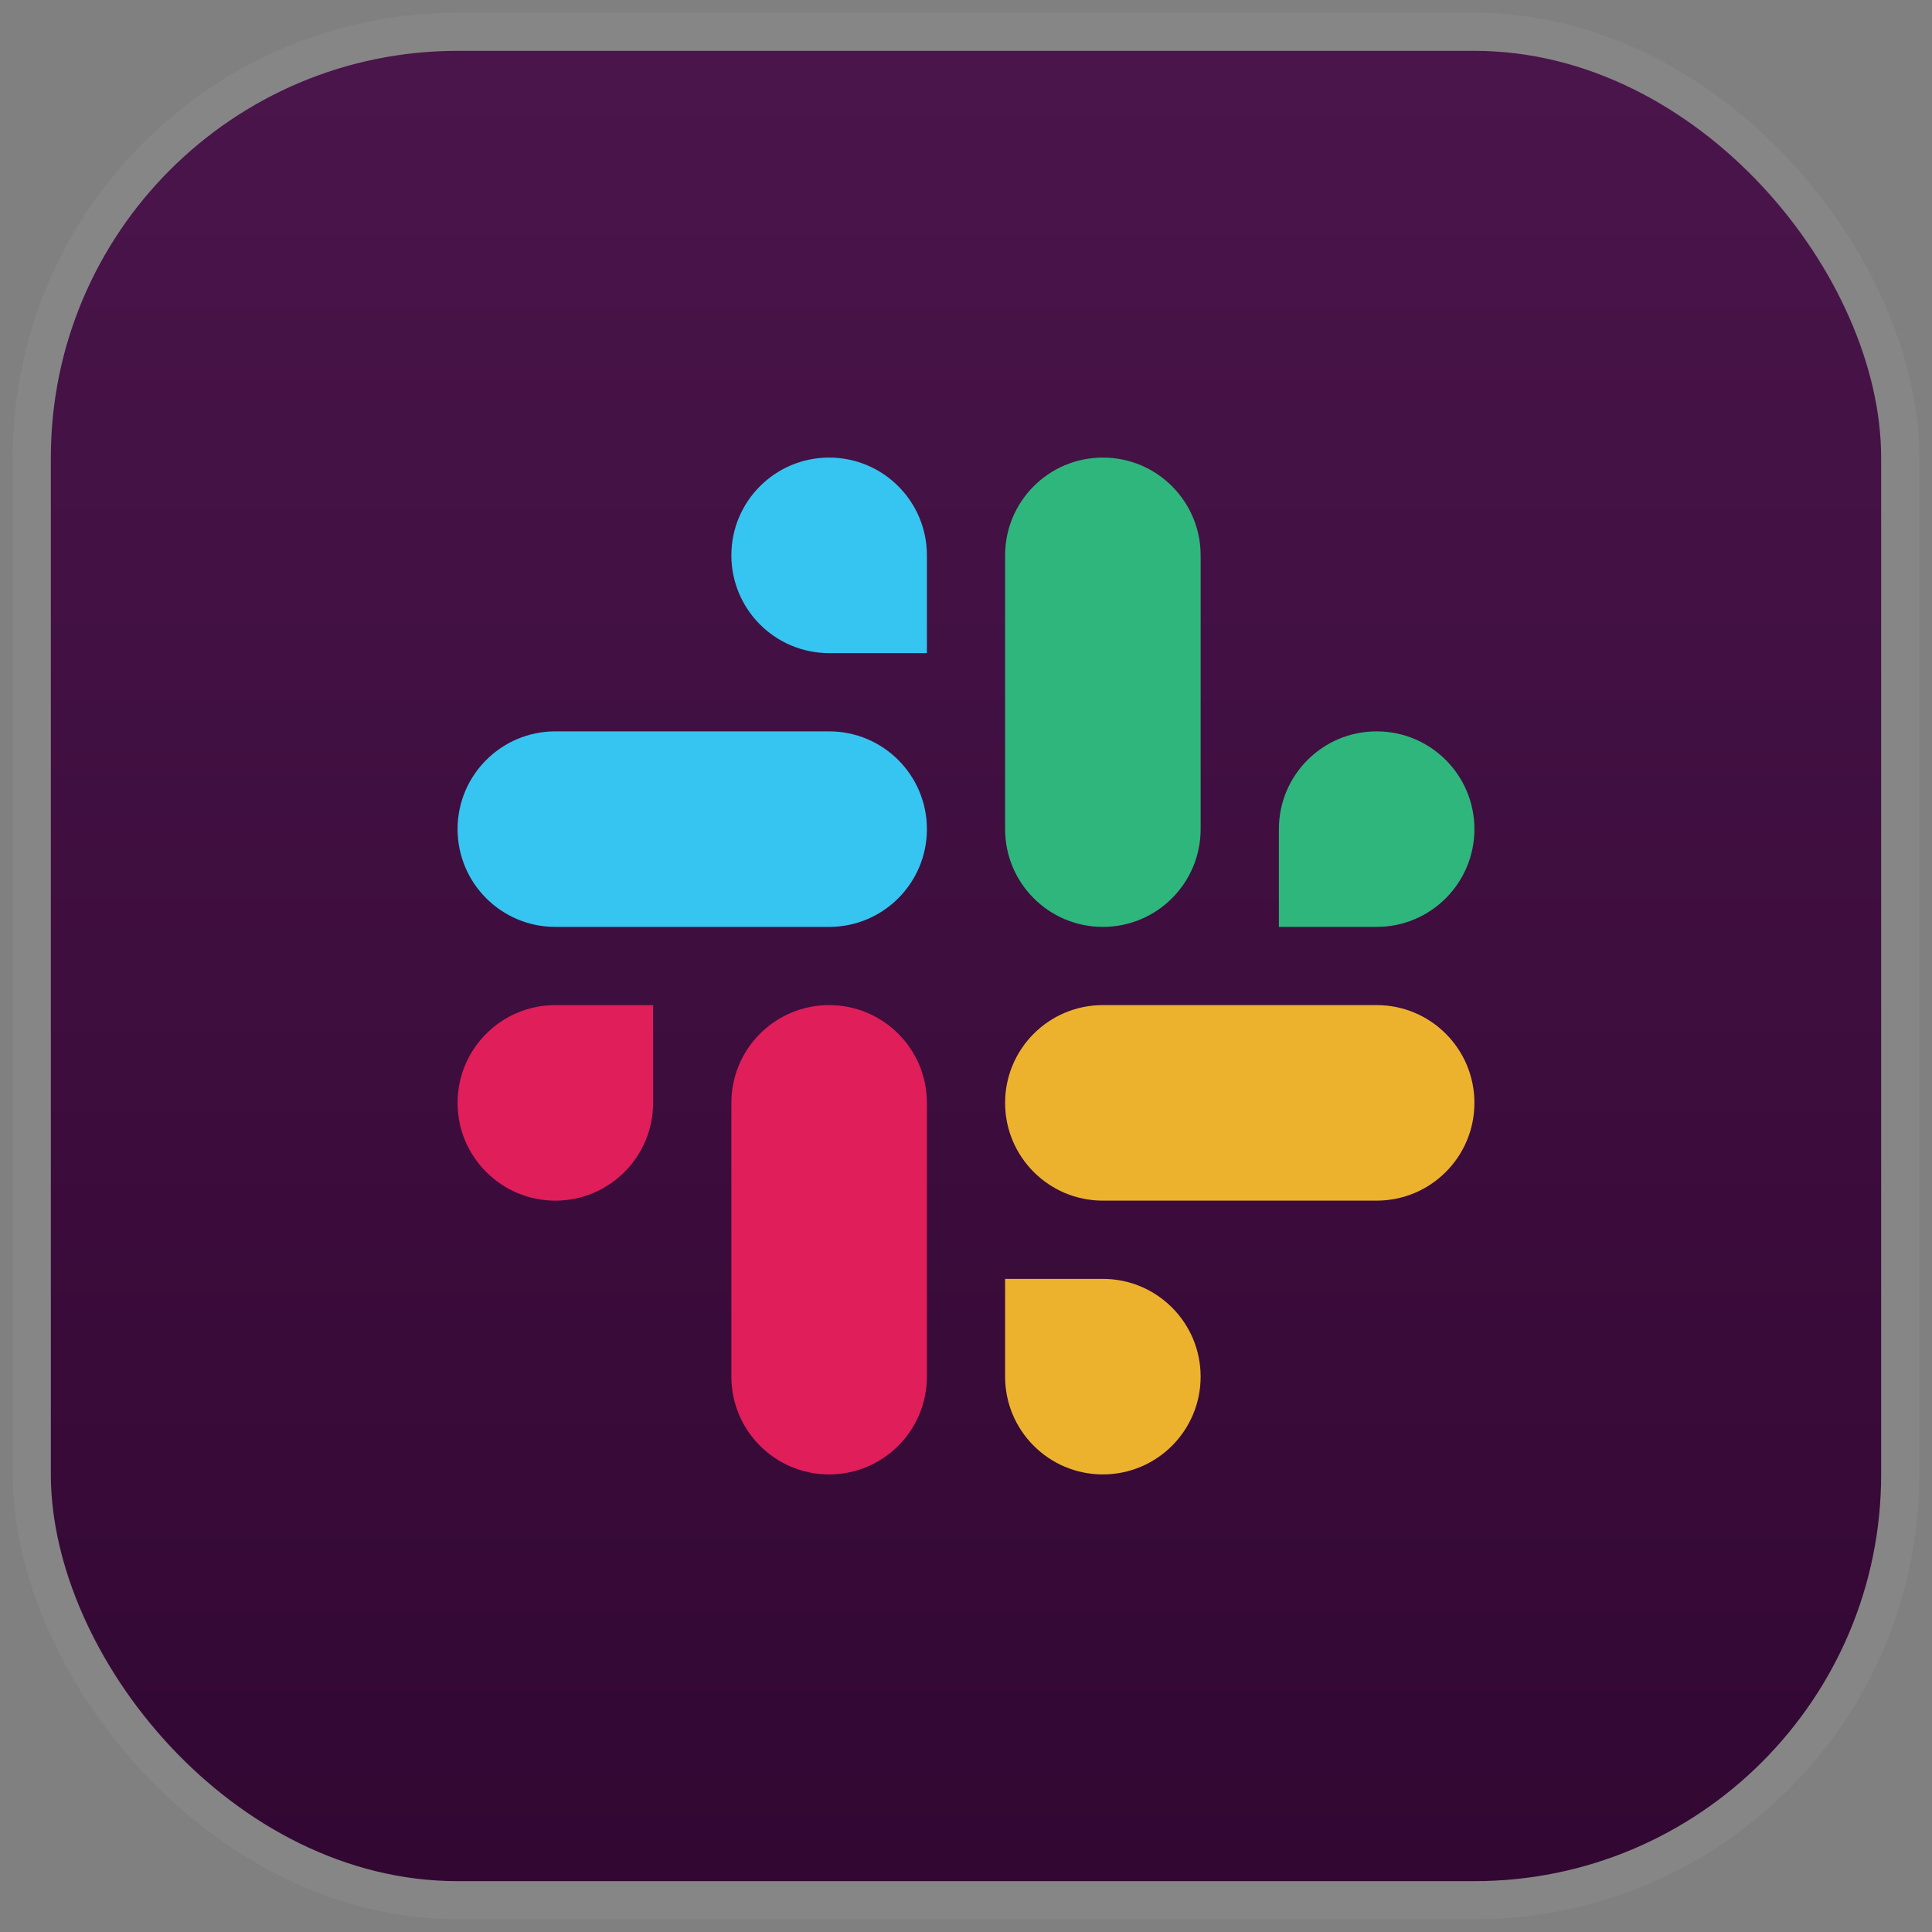<svg width="38" height="38" viewBox="0 0 38 38" fill="none" xmlns="http://www.w3.org/2000/svg">
<rect x="0" y="0" width="38" height="38" fill="#808080" stroke="none"/>
<rect x="1" y="1" width="36" height="36" rx="8" fill="url(#paint0_linear_349_33003)"/>
<rect x="0.625" y="0.625" width="36.75" height="36.75" rx="8.375" stroke="white" stroke-opacity="0.05" stroke-width="0.75"/>
<path d="M27.077 18.231C28.139 18.231 29 17.37 29 16.308C29 15.246 28.139 14.385 27.077 14.385C26.015 14.385 25.154 15.246 25.154 16.308V18.231H27.077ZM21.692 18.231C22.754 18.231 23.615 17.37 23.615 16.308V10.923C23.615 9.861 22.754 9 21.692 9C20.63 9 19.769 9.861 19.769 10.923V16.308C19.769 17.37 20.63 18.231 21.692 18.231Z" fill="#2EB67D"/>
<path d="M10.923 19.769C9.861 19.769 9 20.63 9 21.692C9 22.754 9.861 23.615 10.923 23.615C11.985 23.615 12.846 22.754 12.846 21.692V19.769H10.923ZM16.308 19.769C15.246 19.769 14.385 20.63 14.385 21.692V27.077C14.385 28.139 15.246 29 16.308 29C17.37 29 18.231 28.139 18.231 27.077V21.692C18.231 20.63 17.37 19.769 16.308 19.769Z" fill="#E01E5A"/>
<path d="M19.769 27.077C19.769 28.139 20.63 29 21.692 29C22.754 29 23.615 28.139 23.615 27.077C23.615 26.015 22.754 25.154 21.692 25.154L19.769 25.154L19.769 27.077ZM19.769 21.692C19.769 22.754 20.63 23.615 21.692 23.615L27.077 23.615C28.139 23.615 29 22.754 29 21.692C29 20.63 28.139 19.769 27.077 19.769L21.692 19.769C20.63 19.769 19.769 20.63 19.769 21.692Z" fill="#ECB22E"/>
<path d="M18.231 10.923C18.231 9.861 17.37 9 16.308 9C15.246 9 14.385 9.861 14.385 10.923C14.385 11.985 15.246 12.846 16.308 12.846L18.231 12.846L18.231 10.923ZM18.231 16.308C18.231 15.246 17.37 14.385 16.308 14.385L10.923 14.385C9.861 14.385 9 15.246 9 16.308C9 17.37 9.861 18.231 10.923 18.231L16.308 18.231C17.37 18.231 18.231 17.37 18.231 16.308Z" fill="#36C5F0"/>
<defs>
<linearGradient id="paint0_linear_349_33003" x1="19" y1="1" x2="19" y2="37" gradientUnits="userSpaceOnUse">
<stop stop-color="#4A154B"/>
<stop offset="1" stop-color="#320732"/>
</linearGradient>
</defs>
</svg>
